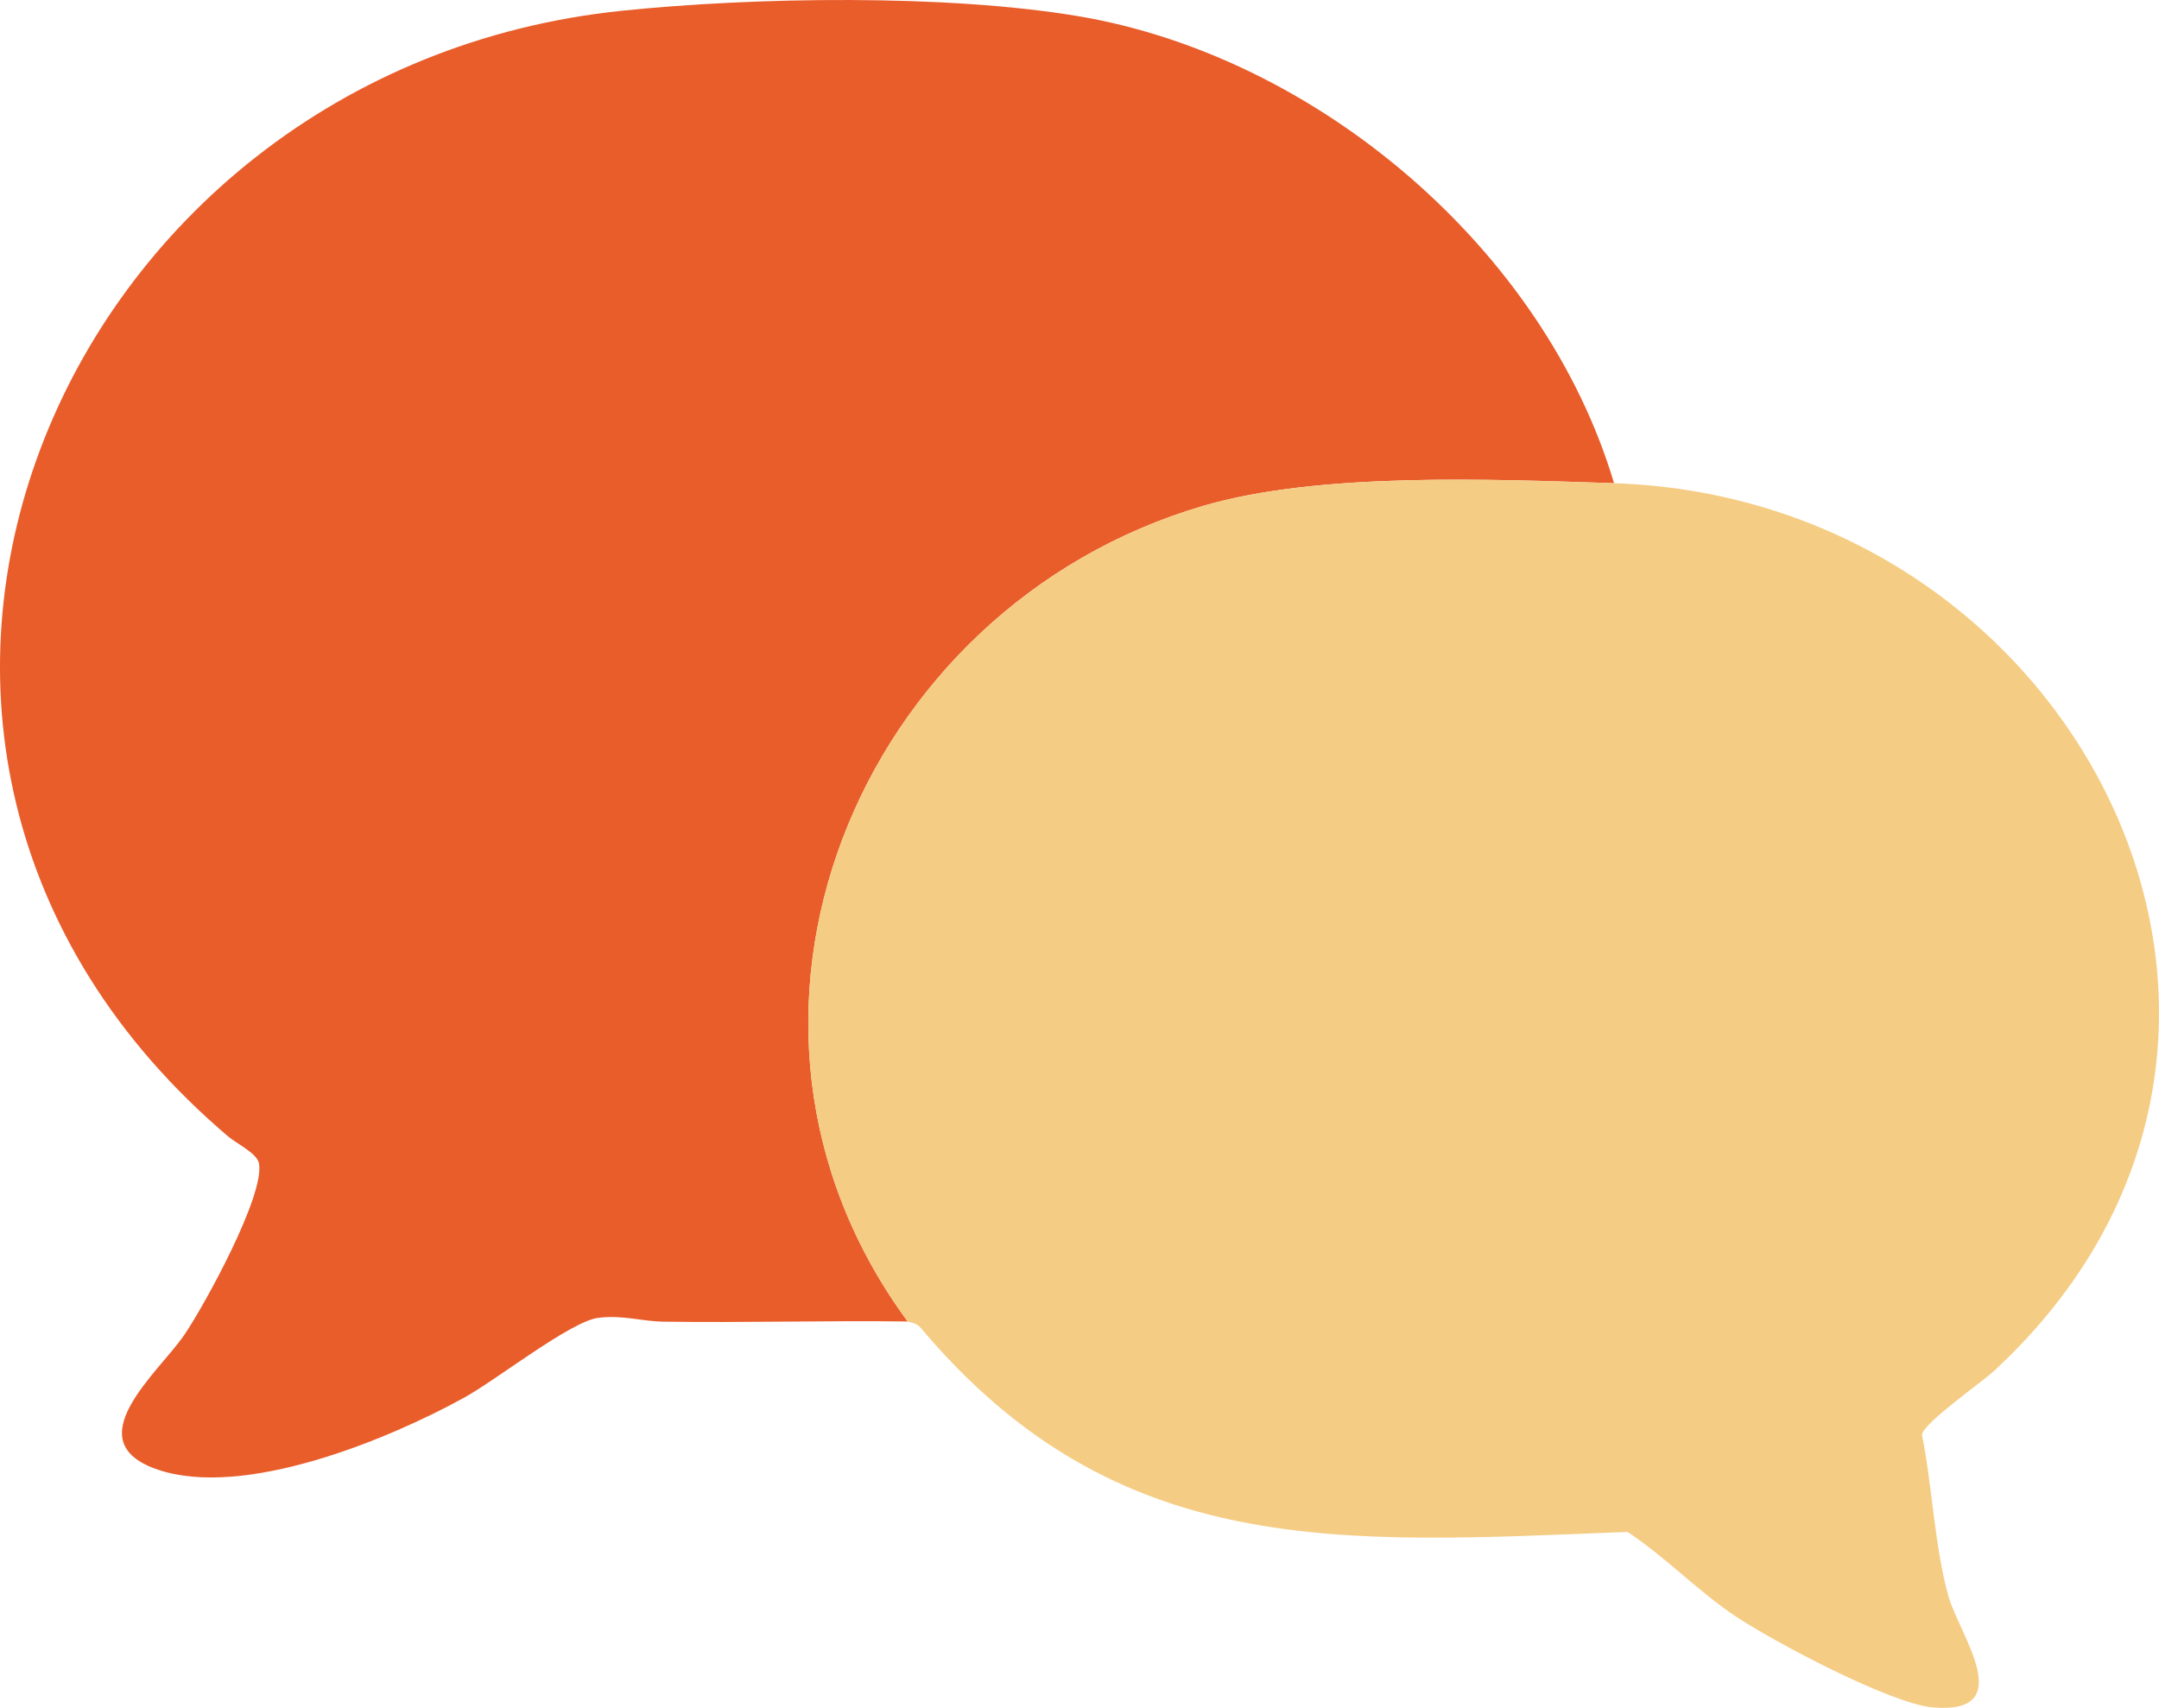 <svg viewBox="0 0 524.987 415.336" xmlns="http://www.w3.org/2000/svg" data-name="Layer 1" id="Layer_1">
  <defs>
    <style>
      .cls-1 {
        fill: #f5cc83;
      }

      .cls-2 {
        fill: #e95d2b;
      }
    </style>
  </defs>
  <path d="M392.474,117.513c-29.79-.978-71.763-2.733-99.856,5.498-84.377,24.721-125.717,125.257-71.9,198.363-19.798-.269-39.651.343-59.457.041-5.237-.08-9.85-1.673-15.82-.925-6.637.831-24.714,15.074-32.549,19.393-18.682,10.299-53.514,24.609-74.483,17.534-20.277-6.842.2-23.688,6.373-32.73,4.912-7.194,19.671-34.075,18.186-41.779-.473-2.454-5.378-4.74-7.487-6.532C-56.104,181.54,13.286,16.809,151.329,2.603c32.369-3.331,78.597-4.025,110.54,1.277,58.332,9.683,113.666,56.725,130.605,113.632Z" class="cls-2"></path>
  <path d="M392.474,117.513c113.072,3.712,179.86,135.054,92.395,215.88-3.259,3.012-17.066,12.563-17.519,15.523,2.542,12.626,3.023,27.16,6.486,39.436,2.549,9.035,17.21,28.645-3.839,26.873-10.218-.86-38.645-15.95-47.874-22.09-9.28-6.174-17.063-14.446-26.365-20.584-69.36,2.688-123.976,7.347-171.997-49.769-.946-1.125-2.944-1.272-3.043-1.407-53.817-73.106-12.477-173.642,71.9-198.363,28.093-8.231,70.066-6.476,99.856-5.498Z" class="cls-1"></path>
</svg>